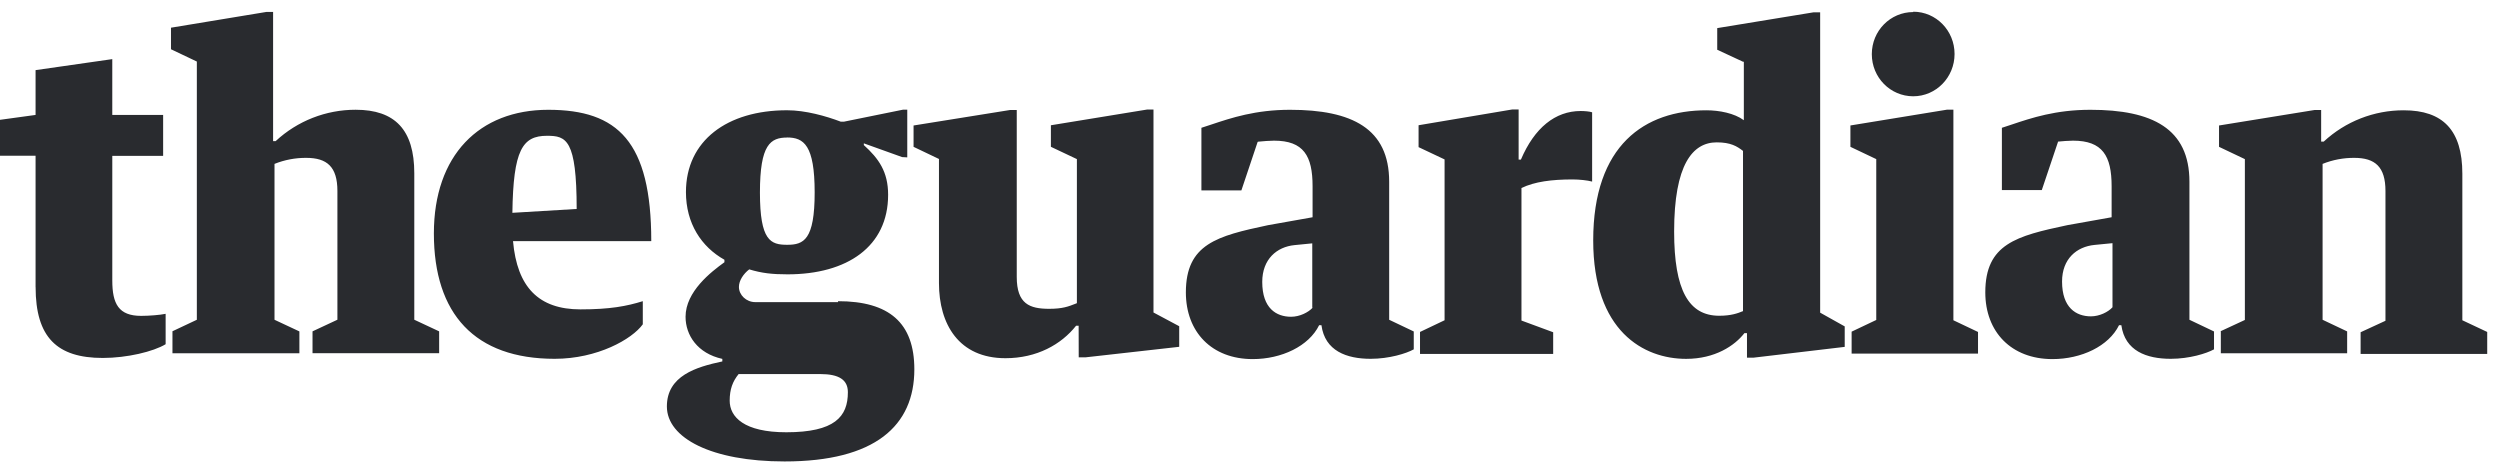 <svg width="193" height="36" viewBox="0 0 193 36" fill="none" xmlns="http://www.w3.org/2000/svg">
<path fill-rule="evenodd" clip-rule="evenodd" d="M147.704 0.904C149.47 0.904 150.892 2.365 150.892 4.168C150.892 5.969 149.465 7.433 147.702 7.433C145.937 7.433 144.504 5.987 144.504 4.181C144.504 2.375 145.937 0.931 147.702 0.931L147.704 0.904ZM13.299 25.58L15.196 24.686V4.751L13.2 3.802V2.138L20.582 0.919H21.083V10.894H21.281C22.96 9.335 25.168 8.469 27.459 8.473C30.483 8.473 31.983 10.013 31.983 13.373V24.683L33.902 25.58V27.266H24.127V25.58L26.048 24.683V14.743C26.048 12.883 25.253 12.187 23.643 12.187C22.803 12.181 21.971 12.339 21.192 12.652V24.686L23.113 25.585V27.271H13.314V25.577L13.299 25.58ZM2.746 22.163V12.023H0V9.25L2.746 8.873V5.414L8.668 4.564V8.875H12.594V12.035H8.669V21.653C8.669 23.459 9.161 24.385 10.897 24.385C11.515 24.385 12.358 24.317 12.787 24.227V26.573C11.839 27.146 9.809 27.634 7.934 27.634C4.404 27.634 2.749 26.044 2.749 22.163H2.747H2.746ZM42.229 10.483C43.716 10.483 44.519 10.753 44.519 16.132L39.556 16.429C39.622 11.554 40.34 10.483 42.229 10.483ZM39.605 18.617H50.278C50.278 10.927 47.697 8.476 42.328 8.476C36.995 8.476 33.495 11.989 33.495 18.022C33.495 24.253 36.668 27.7 42.82 27.7C46.125 27.7 48.794 26.186 49.624 25.036V23.251C48.382 23.636 47.103 23.884 44.814 23.884C41.587 23.884 39.922 22.173 39.605 18.617ZM142.852 11.335V9.686L150.301 8.468H150.802V24.724L152.703 25.627V27.298H142.945V25.604L144.847 24.701V12.284L142.852 11.335ZM163.084 23.723V18.773L161.699 18.908C160.319 19.043 159.191 19.981 159.191 21.734C159.191 23.755 160.275 24.422 161.419 24.422C162.08 24.422 162.754 24.088 163.083 23.722L163.084 23.723ZM157.626 14.675L158.883 10.937H158.823C159.178 10.9 159.73 10.859 160.039 10.859C162.312 10.859 163.017 12.029 163.017 14.381V16.772L159.596 17.383C155.67 18.217 153.265 18.827 153.265 22.574C153.265 25.622 155.272 27.722 158.45 27.722C160.678 27.722 162.795 26.729 163.59 25.103H163.767C164.043 27.091 165.715 27.7 167.58 27.7C169.02 27.7 170.34 27.29 170.922 26.969V25.589L169.024 24.686V14.029C169.024 9.92 166.154 8.476 161.377 8.476C158.699 8.476 156.832 9.103 155.307 9.615C155.044 9.704 154.791 9.789 154.546 9.866V14.675H157.626ZM171.406 25.582L173.304 24.701V12.284L171.309 11.336V9.688L178.692 8.491H179.193V10.93H179.393C181.072 9.373 183.279 8.51 185.569 8.515C188.593 8.515 190.093 10.049 190.093 13.414V24.724L192.013 25.627V26.273V27.322H182.239V25.649L184.158 24.764V14.744C184.158 12.883 183.362 12.187 181.753 12.187C180.914 12.181 180.082 12.339 179.304 12.652V24.686L181.2 25.585V27.271H171.448V25.577L171.406 25.582ZM132.57 3.841L134.561 4.766H134.624V9.281C133.896 8.74 132.727 8.515 131.734 8.515C126.99 8.515 122.996 11.179 122.996 18.56C122.996 25.582 126.902 27.704 130.168 27.704C132.396 27.704 133.919 26.689 134.669 25.717H134.867V27.614H135.353L142.412 26.779V25.198L140.516 24.137V0.95H140.015L132.57 2.17V3.841ZM134.56 24.047V11.65C134.095 11.29 133.611 10.99 132.53 10.99C130.669 10.99 129.243 12.704 129.243 17.875C129.243 22.403 130.368 24.376 132.724 24.376C133.639 24.376 134.154 24.187 134.554 24.02L134.56 24.047ZM56.332 30.932C56.332 32.197 57.45 33.371 60.701 33.371C64.429 33.371 65.46 32.174 65.456 30.278C65.456 29.33 64.787 28.877 63.316 28.877H57.022C56.562 29.443 56.332 30.052 56.332 30.932ZM60.752 10.613C62.055 10.613 62.892 11.201 62.892 14.858C62.892 18.515 62.052 18.898 60.772 18.898C59.492 18.898 58.667 18.592 58.667 14.863C58.667 11.137 59.483 10.618 60.782 10.618L60.752 10.613ZM58.304 23.324H64.701L64.695 23.252C68.644 23.252 70.587 24.923 70.587 28.513C70.587 32.87 67.559 35.624 60.565 35.624C54.937 35.624 51.483 33.818 51.483 31.379C51.483 29.009 53.744 28.331 55.764 27.902V27.706C53.845 27.284 52.925 25.877 52.925 24.455C52.925 22.507 54.9 20.986 55.926 20.245V20.053C54.146 19.055 52.955 17.251 52.955 14.828C52.955 10.852 56.145 8.512 60.757 8.512C62.191 8.512 63.771 8.963 64.904 9.392H65.159L69.711 8.467H70.041V12.149L69.644 12.127L66.688 11.066V11.201C67.835 12.239 68.563 13.255 68.563 15.038C68.563 19.034 65.408 21.179 60.796 21.179C59.605 21.179 58.811 21.089 57.84 20.795C57.399 21.134 57.045 21.655 57.045 22.15C57.045 22.783 57.62 23.324 58.304 23.324ZM109.514 9.689V11.359L111.521 12.307V24.724L109.625 25.627V27.322H119.905V25.649L117.457 24.746V14.516C118.471 14.021 119.806 13.853 121.406 13.853C121.931 13.853 122.553 13.921 122.912 14.018V8.669C122.714 8.602 122.324 8.57 122.03 8.57C120.066 8.57 118.462 9.865 117.415 12.319H117.238V8.453H116.731L109.515 9.668V9.688L109.514 9.689ZM101.307 18.787V23.753H101.337C101.01 24.115 100.335 24.454 99.673 24.454C98.526 24.454 97.445 23.798 97.445 21.766C97.445 20.006 98.571 19.057 99.939 18.922L101.307 18.787ZM97.091 10.952L95.834 14.701H92.749V9.866C92.999 9.787 93.257 9.701 93.526 9.611C95.056 9.1 96.923 8.476 99.588 8.476C104.377 8.476 107.244 9.92 107.244 14.029V24.686L109.142 25.589V26.969C108.569 27.29 107.244 27.7 105.811 27.7C103.957 27.7 102.279 27.091 102.015 25.103H101.838C101.043 26.729 98.927 27.722 96.711 27.722C93.54 27.722 91.549 25.622 91.549 22.574C91.549 18.827 93.969 18.217 97.894 17.383L101.331 16.772V14.381C101.331 12.029 100.638 10.859 98.353 10.859C98.054 10.859 97.492 10.9 97.135 10.937L97.096 10.952H97.091ZM70.527 11.336L72.512 12.284L72.488 12.283V21.853C72.488 25.036 74.026 27.653 77.622 27.653C80.042 27.653 81.93 26.593 83.072 25.148H83.271L83.277 27.587H83.798L91.035 26.774V25.184L89.049 24.124V8.455H88.564L81.129 9.67V11.333L83.136 12.283V23.405L83.03 23.447C82.486 23.662 82.033 23.84 80.997 23.84C79.492 23.84 78.493 23.468 78.493 21.38V8.491H77.984L70.527 9.688V11.336Z" fill="#292B2F"/>
</svg>
